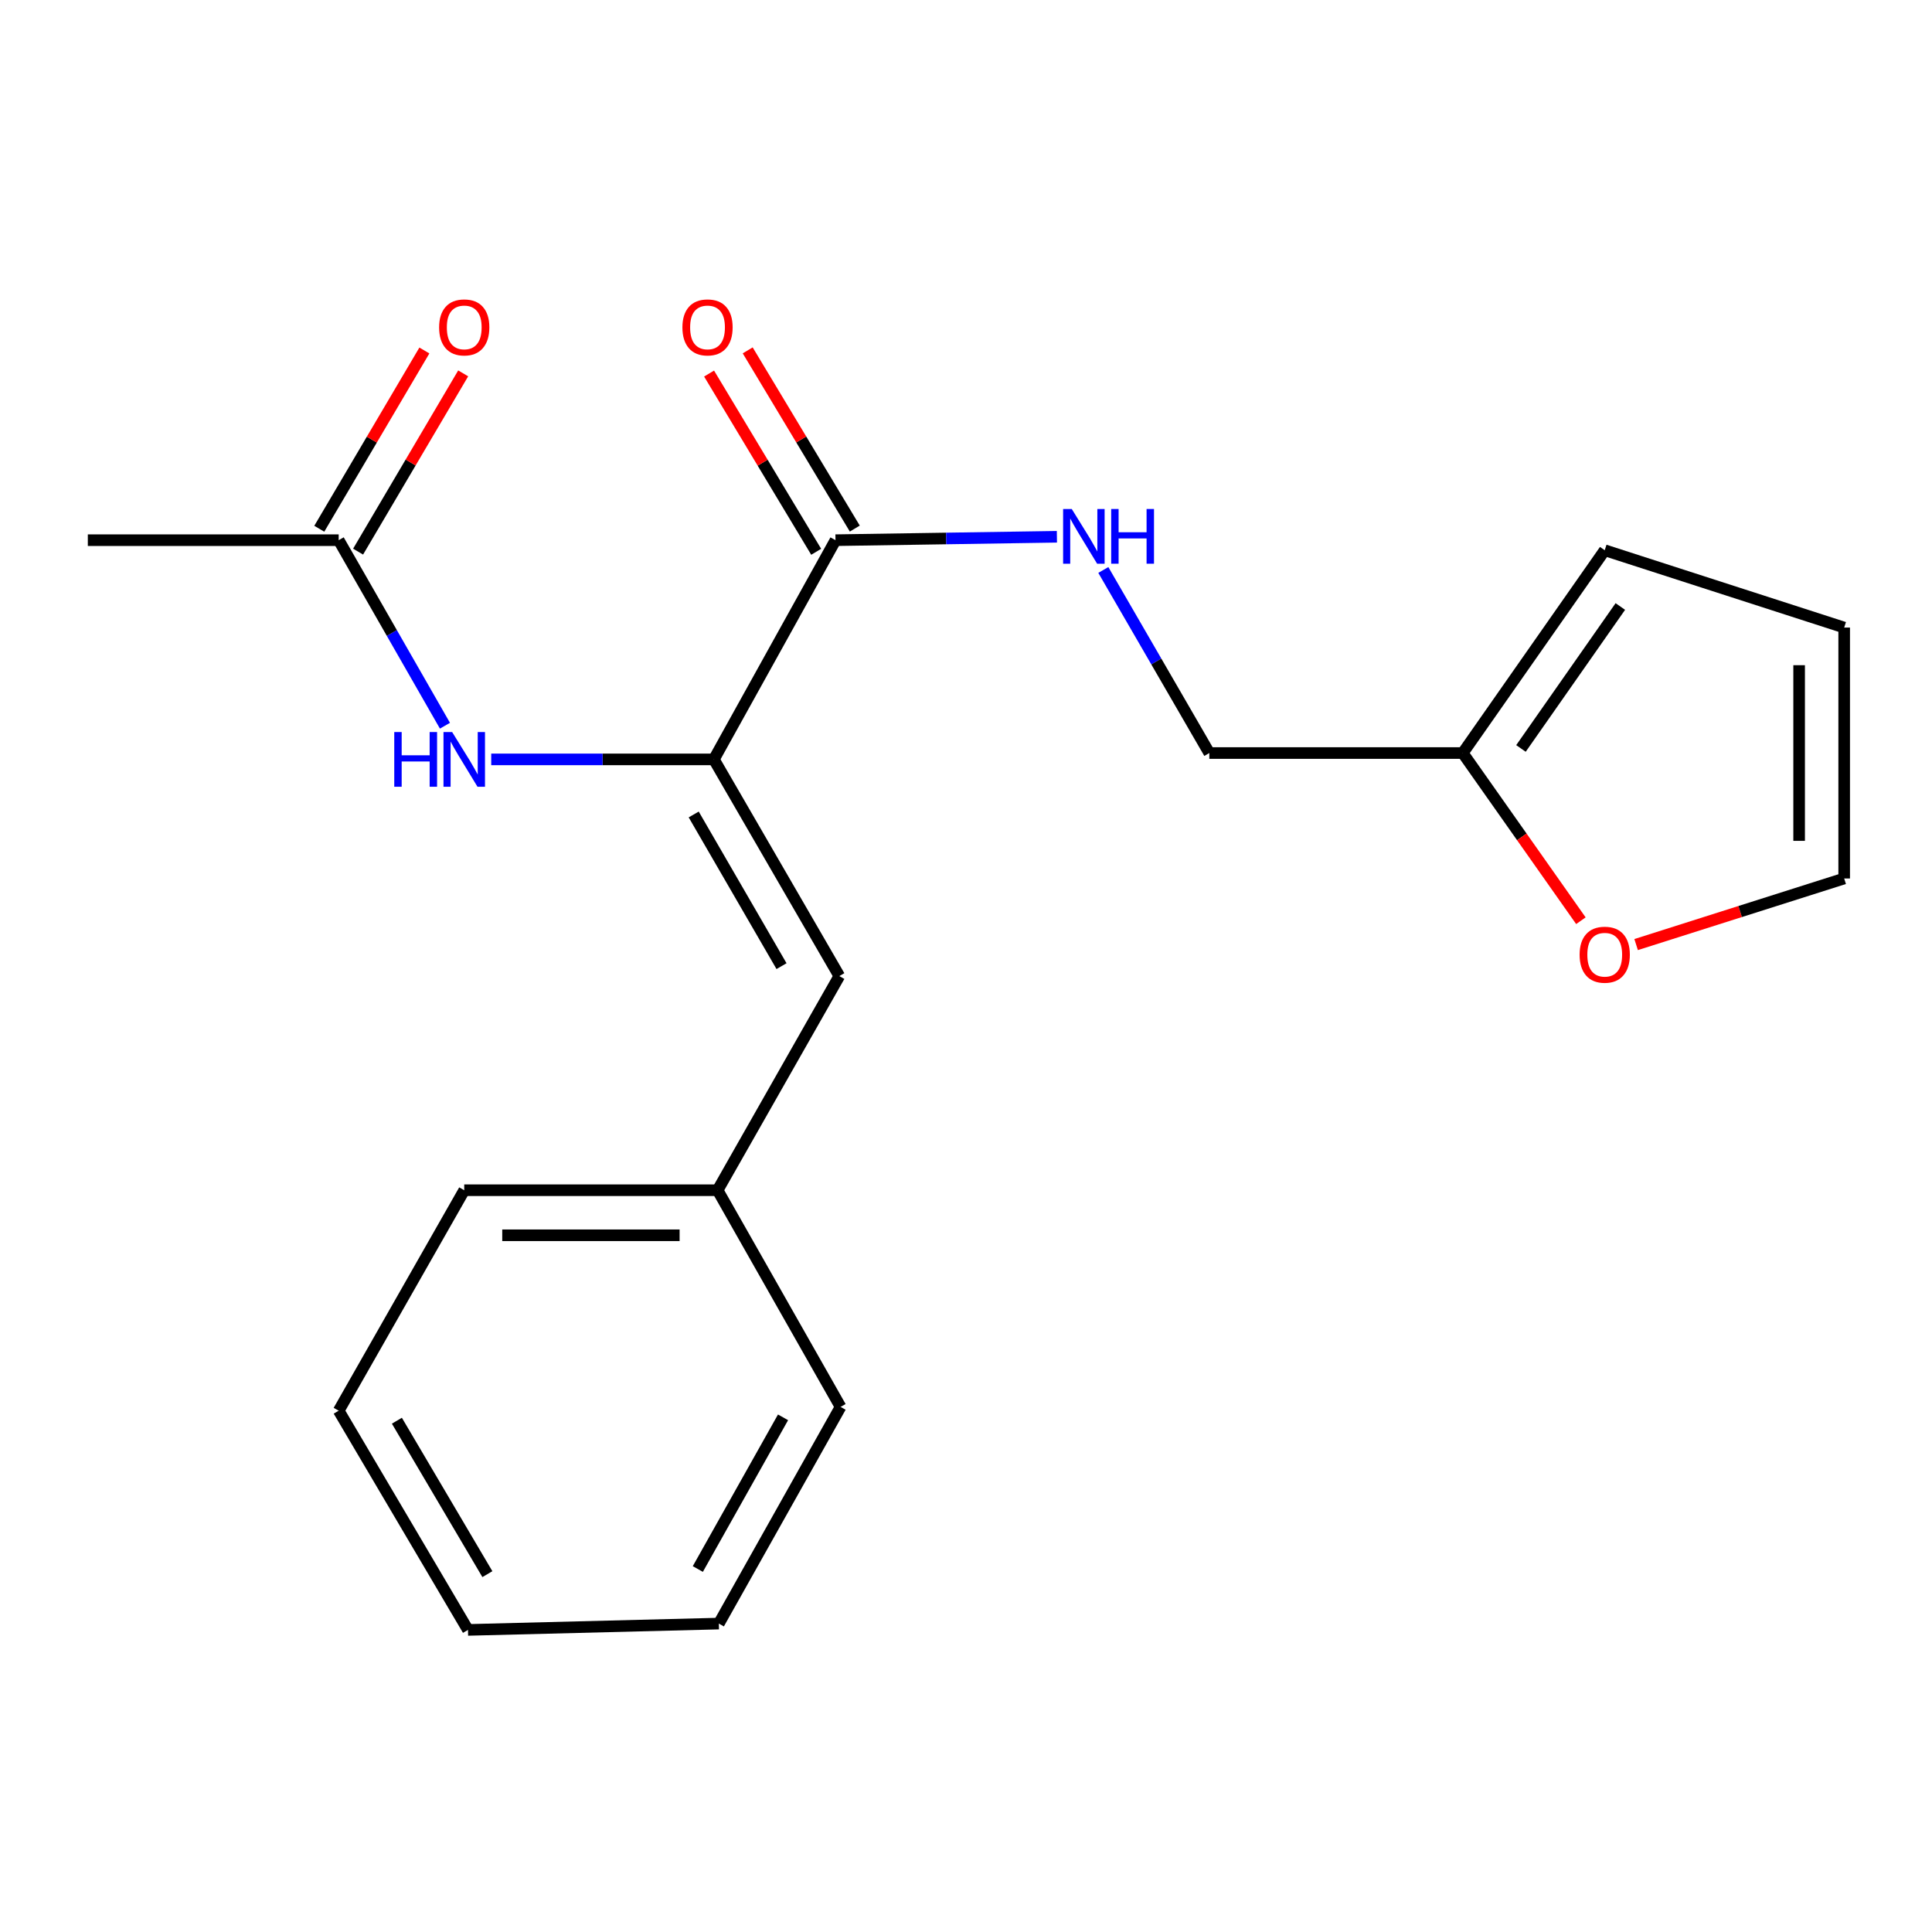 <?xml version='1.0' encoding='iso-8859-1'?>
<svg version='1.1' baseProfile='full'
              xmlns='http://www.w3.org/2000/svg'
                      xmlns:rdkit='http://www.rdkit.org/xml'
                      xmlns:xlink='http://www.w3.org/1999/xlink'
                  xml:space='preserve'
width='1000px' height='1000px' viewBox='0 0 1000 1000'>
<!-- END OF HEADER -->
<rect style='opacity:1.0;fill:#FFFFFF;stroke:none' width='1000' height='1000' x='0' y='0'> </rect>
<path class='bond-0' d='M 369.502,393.061 L 432.452,279.599' style='fill:none;fill-rule:evenodd;stroke:#000000;stroke-width:6px;stroke-linecap:butt;stroke-linejoin:miter;stroke-opacity:1' />
<path class='bond-1' d='M 369.502,393.061 L 311.88,393.061' style='fill:none;fill-rule:evenodd;stroke:#000000;stroke-width:6px;stroke-linecap:butt;stroke-linejoin:miter;stroke-opacity:1' />
<path class='bond-1' d='M 311.88,393.061 L 254.258,393.061' style='fill:none;fill-rule:evenodd;stroke:#0000FF;stroke-width:6px;stroke-linecap:butt;stroke-linejoin:miter;stroke-opacity:1' />
<path class='bond-2' d='M 369.502,393.061 L 434.434,505.214' style='fill:none;fill-rule:evenodd;stroke:#000000;stroke-width:6px;stroke-linecap:butt;stroke-linejoin:miter;stroke-opacity:1' />
<path class='bond-2' d='M 359.061,421.567 L 404.513,500.075' style='fill:none;fill-rule:evenodd;stroke:#000000;stroke-width:6px;stroke-linecap:butt;stroke-linejoin:miter;stroke-opacity:1' />
<path class='bond-3' d='M 432.452,279.599 L 489.752,278.716' style='fill:none;fill-rule:evenodd;stroke:#000000;stroke-width:6px;stroke-linecap:butt;stroke-linejoin:miter;stroke-opacity:1' />
<path class='bond-3' d='M 489.752,278.716 L 547.052,277.832' style='fill:none;fill-rule:evenodd;stroke:#0000FF;stroke-width:6px;stroke-linecap:butt;stroke-linejoin:miter;stroke-opacity:1' />
<path class='bond-7' d='M 442.446,273.593 L 414.727,227.469' style='fill:none;fill-rule:evenodd;stroke:#000000;stroke-width:6px;stroke-linecap:butt;stroke-linejoin:miter;stroke-opacity:1' />
<path class='bond-7' d='M 414.727,227.469 L 387.008,181.345' style='fill:none;fill-rule:evenodd;stroke:#FF0000;stroke-width:6px;stroke-linecap:butt;stroke-linejoin:miter;stroke-opacity:1' />
<path class='bond-7' d='M 422.458,285.605 L 394.739,239.481' style='fill:none;fill-rule:evenodd;stroke:#000000;stroke-width:6px;stroke-linecap:butt;stroke-linejoin:miter;stroke-opacity:1' />
<path class='bond-7' d='M 394.739,239.481 L 367.02,193.357' style='fill:none;fill-rule:evenodd;stroke:#FF0000;stroke-width:6px;stroke-linecap:butt;stroke-linejoin:miter;stroke-opacity:1' />
<path class='bond-4' d='M 230.305,375.632 L 202.805,327.615' style='fill:none;fill-rule:evenodd;stroke:#0000FF;stroke-width:6px;stroke-linecap:butt;stroke-linejoin:miter;stroke-opacity:1' />
<path class='bond-4' d='M 202.805,327.615 L 175.304,279.599' style='fill:none;fill-rule:evenodd;stroke:#000000;stroke-width:6px;stroke-linecap:butt;stroke-linejoin:miter;stroke-opacity:1' />
<path class='bond-13' d='M 434.434,505.214 L 371.433,616.058' style='fill:none;fill-rule:evenodd;stroke:#000000;stroke-width:6px;stroke-linecap:butt;stroke-linejoin:miter;stroke-opacity:1' />
<path class='bond-12' d='M 571.08,295.017 L 598.508,342.393' style='fill:none;fill-rule:evenodd;stroke:#0000FF;stroke-width:6px;stroke-linecap:butt;stroke-linejoin:miter;stroke-opacity:1' />
<path class='bond-12' d='M 598.508,342.393 L 625.937,389.77' style='fill:none;fill-rule:evenodd;stroke:#000000;stroke-width:6px;stroke-linecap:butt;stroke-linejoin:miter;stroke-opacity:1' />
<path class='bond-11' d='M 185.348,285.521 L 212.546,239.389' style='fill:none;fill-rule:evenodd;stroke:#000000;stroke-width:6px;stroke-linecap:butt;stroke-linejoin:miter;stroke-opacity:1' />
<path class='bond-11' d='M 212.546,239.389 L 239.744,193.257' style='fill:none;fill-rule:evenodd;stroke:#FF0000;stroke-width:6px;stroke-linecap:butt;stroke-linejoin:miter;stroke-opacity:1' />
<path class='bond-11' d='M 165.26,273.678 L 192.458,227.546' style='fill:none;fill-rule:evenodd;stroke:#000000;stroke-width:6px;stroke-linecap:butt;stroke-linejoin:miter;stroke-opacity:1' />
<path class='bond-11' d='M 192.458,227.546 L 219.656,181.414' style='fill:none;fill-rule:evenodd;stroke:#FF0000;stroke-width:6px;stroke-linecap:butt;stroke-linejoin:miter;stroke-opacity:1' />
<path class='bond-14' d='M 175.304,279.599 L 45.455,279.599' style='fill:none;fill-rule:evenodd;stroke:#000000;stroke-width:6px;stroke-linecap:butt;stroke-linejoin:miter;stroke-opacity:1' />
<path class='bond-5' d='M 757.121,389.77 L 625.937,389.77' style='fill:none;fill-rule:evenodd;stroke:#000000;stroke-width:6px;stroke-linecap:butt;stroke-linejoin:miter;stroke-opacity:1' />
<path class='bond-6' d='M 757.121,389.77 L 787.694,433.166' style='fill:none;fill-rule:evenodd;stroke:#000000;stroke-width:6px;stroke-linecap:butt;stroke-linejoin:miter;stroke-opacity:1' />
<path class='bond-6' d='M 787.694,433.166 L 818.268,476.562' style='fill:none;fill-rule:evenodd;stroke:#FF0000;stroke-width:6px;stroke-linecap:butt;stroke-linejoin:miter;stroke-opacity:1' />
<path class='bond-8' d='M 757.121,389.77 L 830.603,284.807' style='fill:none;fill-rule:evenodd;stroke:#000000;stroke-width:6px;stroke-linecap:butt;stroke-linejoin:miter;stroke-opacity:1' />
<path class='bond-8' d='M 787.247,387.399 L 838.684,313.925' style='fill:none;fill-rule:evenodd;stroke:#000000;stroke-width:6px;stroke-linecap:butt;stroke-linejoin:miter;stroke-opacity:1' />
<path class='bond-9' d='M 846.854,488.91 L 900.7,471.806' style='fill:none;fill-rule:evenodd;stroke:#FF0000;stroke-width:6px;stroke-linecap:butt;stroke-linejoin:miter;stroke-opacity:1' />
<path class='bond-9' d='M 900.7,471.806 L 954.545,454.701' style='fill:none;fill-rule:evenodd;stroke:#000000;stroke-width:6px;stroke-linecap:butt;stroke-linejoin:miter;stroke-opacity:1' />
<path class='bond-10' d='M 830.603,284.807 L 954.545,324.826' style='fill:none;fill-rule:evenodd;stroke:#000000;stroke-width:6px;stroke-linecap:butt;stroke-linejoin:miter;stroke-opacity:1' />
<path class='bond-21' d='M 954.545,454.701 L 954.545,324.826' style='fill:none;fill-rule:evenodd;stroke:#000000;stroke-width:6px;stroke-linecap:butt;stroke-linejoin:miter;stroke-opacity:1' />
<path class='bond-21' d='M 931.226,435.22 L 931.226,344.307' style='fill:none;fill-rule:evenodd;stroke:#000000;stroke-width:6px;stroke-linecap:butt;stroke-linejoin:miter;stroke-opacity:1' />
<path class='bond-15' d='M 371.433,616.058 L 240.288,616.058' style='fill:none;fill-rule:evenodd;stroke:#000000;stroke-width:6px;stroke-linecap:butt;stroke-linejoin:miter;stroke-opacity:1' />
<path class='bond-15' d='M 351.761,639.377 L 259.959,639.377' style='fill:none;fill-rule:evenodd;stroke:#000000;stroke-width:6px;stroke-linecap:butt;stroke-linejoin:miter;stroke-opacity:1' />
<path class='bond-16' d='M 371.433,616.058 L 435.082,728.211' style='fill:none;fill-rule:evenodd;stroke:#000000;stroke-width:6px;stroke-linecap:butt;stroke-linejoin:miter;stroke-opacity:1' />
<path class='bond-18' d='M 240.288,616.058 L 175.304,730.18' style='fill:none;fill-rule:evenodd;stroke:#000000;stroke-width:6px;stroke-linecap:butt;stroke-linejoin:miter;stroke-opacity:1' />
<path class='bond-17' d='M 435.082,728.211 L 372.068,840.364' style='fill:none;fill-rule:evenodd;stroke:#000000;stroke-width:6px;stroke-linecap:butt;stroke-linejoin:miter;stroke-opacity:1' />
<path class='bond-17' d='M 405.299,733.611 L 361.19,812.119' style='fill:none;fill-rule:evenodd;stroke:#000000;stroke-width:6px;stroke-linecap:butt;stroke-linejoin:miter;stroke-opacity:1' />
<path class='bond-19' d='M 372.068,840.364 L 242.218,843.642' style='fill:none;fill-rule:evenodd;stroke:#000000;stroke-width:6px;stroke-linecap:butt;stroke-linejoin:miter;stroke-opacity:1' />
<path class='bond-20' d='M 175.304,730.18 L 242.218,843.642' style='fill:none;fill-rule:evenodd;stroke:#000000;stroke-width:6px;stroke-linecap:butt;stroke-linejoin:miter;stroke-opacity:1' />
<path class='bond-20' d='M 205.428,735.354 L 252.267,814.777' style='fill:none;fill-rule:evenodd;stroke:#000000;stroke-width:6px;stroke-linecap:butt;stroke-linejoin:miter;stroke-opacity:1' />
<path  class='atom-2' d='M 204.068 378.901
L 207.908 378.901
L 207.908 390.941
L 222.388 390.941
L 222.388 378.901
L 226.228 378.901
L 226.228 407.221
L 222.388 407.221
L 222.388 394.141
L 207.908 394.141
L 207.908 407.221
L 204.068 407.221
L 204.068 378.901
' fill='#0000FF'/>
<path  class='atom-2' d='M 234.028 378.901
L 243.308 393.901
Q 244.228 395.381, 245.708 398.061
Q 247.188 400.741, 247.268 400.901
L 247.268 378.901
L 251.028 378.901
L 251.028 407.221
L 247.148 407.221
L 237.188 390.821
Q 236.028 388.901, 234.788 386.701
Q 233.588 384.501, 233.228 383.821
L 233.228 407.221
L 229.548 407.221
L 229.548 378.901
L 234.028 378.901
' fill='#0000FF'/>
<path  class='atom-4' d='M 554.746 263.457
L 564.026 278.457
Q 564.946 279.937, 566.426 282.617
Q 567.906 285.297, 567.986 285.457
L 567.986 263.457
L 571.746 263.457
L 571.746 291.777
L 567.866 291.777
L 557.906 275.377
Q 556.746 273.457, 555.506 271.257
Q 554.306 269.057, 553.946 268.377
L 553.946 291.777
L 550.266 291.777
L 550.266 263.457
L 554.746 263.457
' fill='#0000FF'/>
<path  class='atom-4' d='M 575.146 263.457
L 578.986 263.457
L 578.986 275.497
L 593.466 275.497
L 593.466 263.457
L 597.306 263.457
L 597.306 291.777
L 593.466 291.777
L 593.466 278.697
L 578.986 278.697
L 578.986 291.777
L 575.146 291.777
L 575.146 263.457
' fill='#0000FF'/>
<path  class='atom-7' d='M 817.603 494.152
Q 817.603 487.352, 820.963 483.552
Q 824.323 479.752, 830.603 479.752
Q 836.883 479.752, 840.243 483.552
Q 843.603 487.352, 843.603 494.152
Q 843.603 501.032, 840.203 504.952
Q 836.803 508.832, 830.603 508.832
Q 824.363 508.832, 820.963 504.952
Q 817.603 501.072, 817.603 494.152
M 830.603 505.632
Q 834.923 505.632, 837.243 502.752
Q 839.603 499.832, 839.603 494.152
Q 839.603 488.592, 837.243 485.792
Q 834.923 482.952, 830.603 482.952
Q 826.283 482.952, 823.923 485.752
Q 821.603 488.552, 821.603 494.152
Q 821.603 499.872, 823.923 502.752
Q 826.283 505.632, 830.603 505.632
' fill='#FF0000'/>
<path  class='atom-8' d='M 353.212 169.456
Q 353.212 162.656, 356.572 158.856
Q 359.932 155.056, 366.212 155.056
Q 372.492 155.056, 375.852 158.856
Q 379.212 162.656, 379.212 169.456
Q 379.212 176.336, 375.812 180.256
Q 372.412 184.136, 366.212 184.136
Q 359.972 184.136, 356.572 180.256
Q 353.212 176.376, 353.212 169.456
M 366.212 180.936
Q 370.532 180.936, 372.852 178.056
Q 375.212 175.136, 375.212 169.456
Q 375.212 163.896, 372.852 161.096
Q 370.532 158.256, 366.212 158.256
Q 361.892 158.256, 359.532 161.056
Q 357.212 163.856, 357.212 169.456
Q 357.212 175.176, 359.532 178.056
Q 361.892 180.936, 366.212 180.936
' fill='#FF0000'/>
<path  class='atom-12' d='M 227.288 169.456
Q 227.288 162.656, 230.648 158.856
Q 234.008 155.056, 240.288 155.056
Q 246.568 155.056, 249.928 158.856
Q 253.288 162.656, 253.288 169.456
Q 253.288 176.336, 249.888 180.256
Q 246.488 184.136, 240.288 184.136
Q 234.048 184.136, 230.648 180.256
Q 227.288 176.376, 227.288 169.456
M 240.288 180.936
Q 244.608 180.936, 246.928 178.056
Q 249.288 175.136, 249.288 169.456
Q 249.288 163.896, 246.928 161.096
Q 244.608 158.256, 240.288 158.256
Q 235.968 158.256, 233.608 161.056
Q 231.288 163.856, 231.288 169.456
Q 231.288 175.176, 233.608 178.056
Q 235.968 180.936, 240.288 180.936
' fill='#FF0000'/>
</svg>
